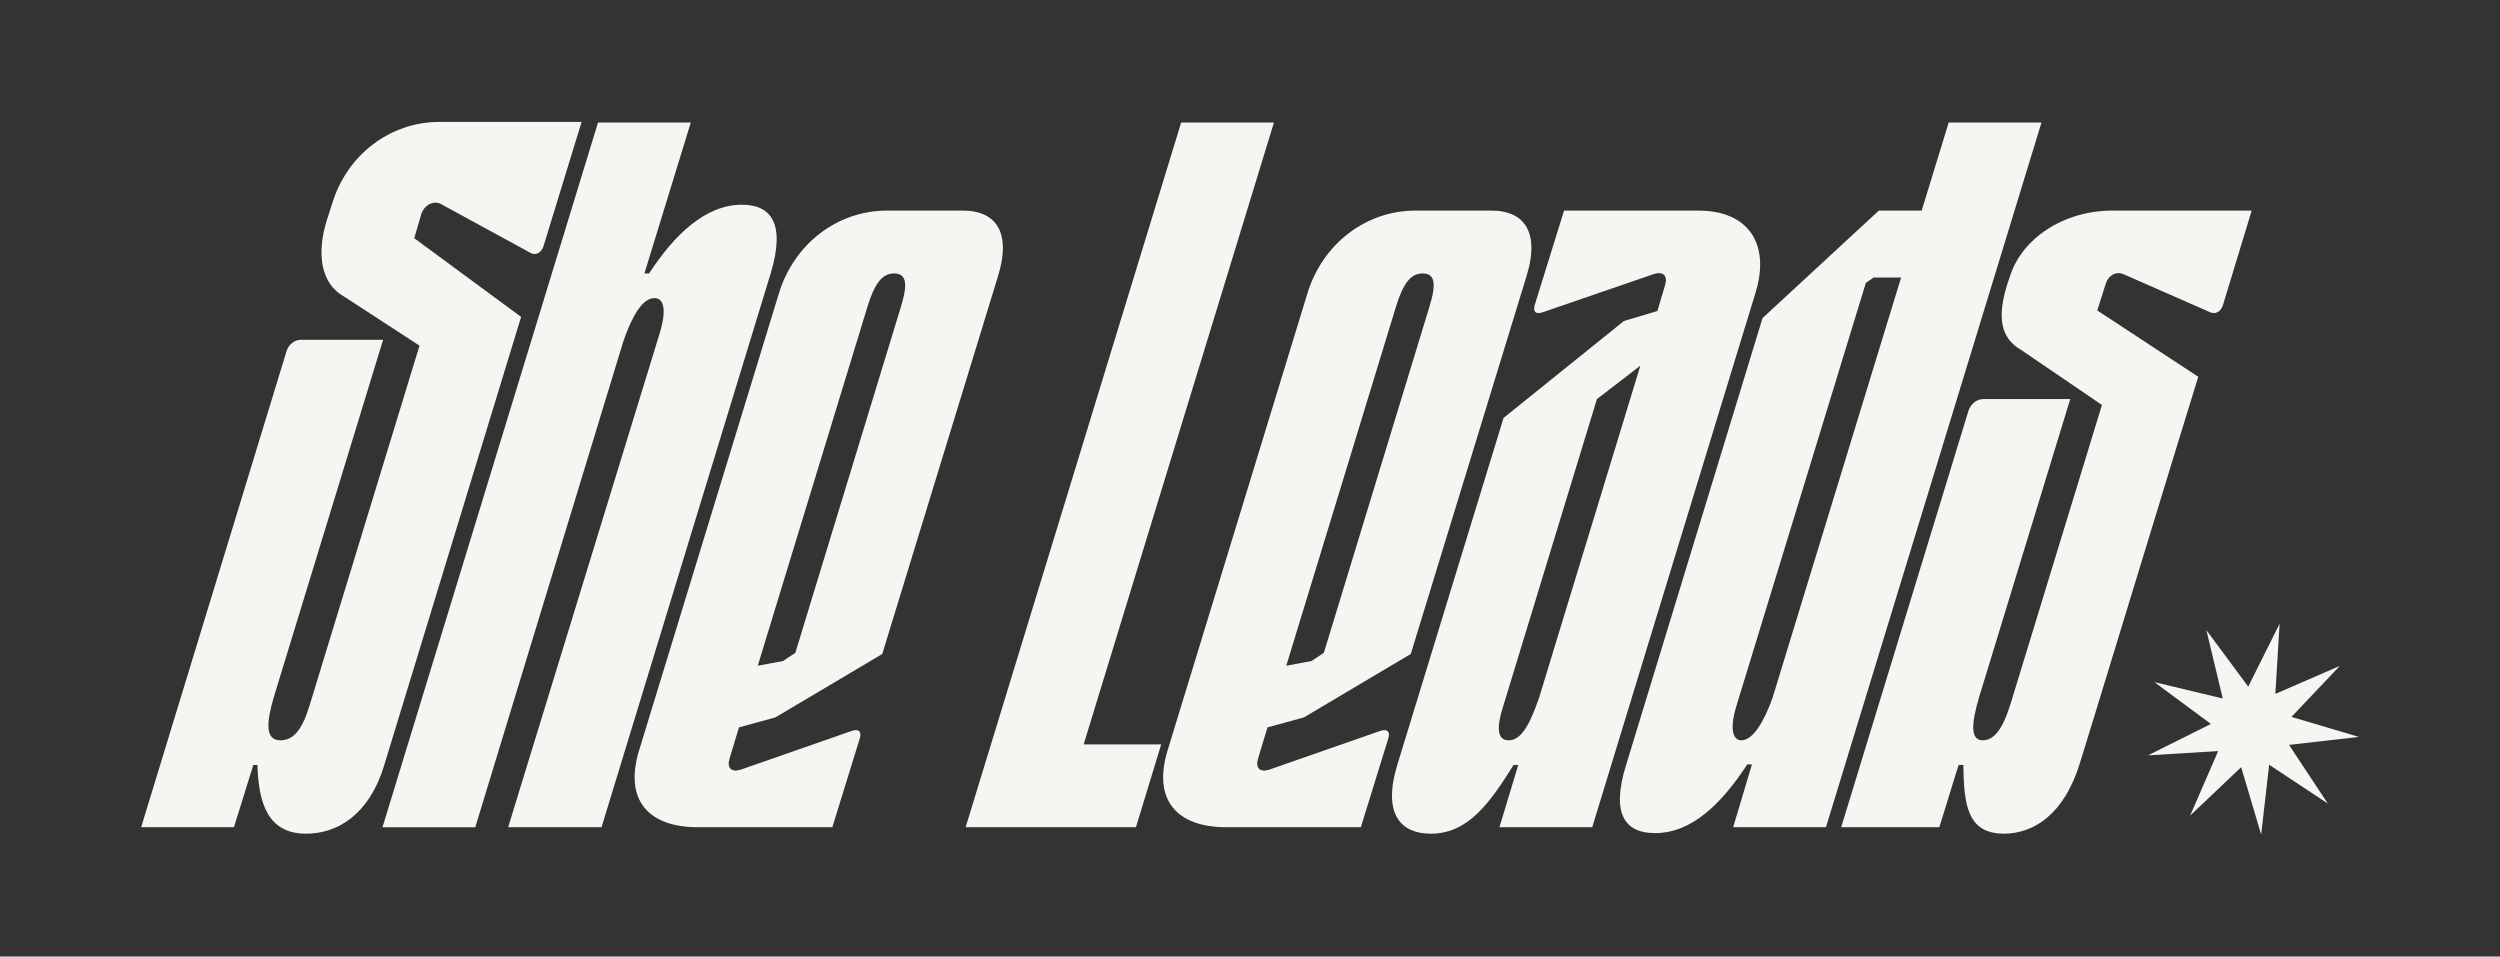 <?xml version="1.0" encoding="UTF-8"?>
<svg id="a" data-name="Layer 1" xmlns="http://www.w3.org/2000/svg" width="230" height="88" viewBox="0 0 230 88">
  <rect x="0" y="0" width="230" height="88" fill="#333333" stroke="none"/>
  <g>
    <path d="M30.545,18.781c1.351-4.538,5.349-7.564,9.887-7.564h13.075l-3.512,11.454c-.216.594-.703.864-1.189.594l-8.32-4.538c-.702-.27-1.459.162-1.729.972l-.648,2.215,9.833,7.24-12.589,41.224c-1.405,4.646-4.376,6.321-7.186,6.321-3.512,0-4.376-2.756-4.484-6.321h-.378l-1.783,5.727h-8.537l13.399-43.871c.216-.594.756-.973,1.297-.973h7.564l-10.049,32.849c-.702,2.377-.81,3.998.594,3.998,1.189,0,1.999-.919,2.701-3.242l10.103-33.065-6.97-4.538c-2.053-1.135-2.539-3.836-1.567-6.97l.486-1.513Z" fill="#f6f5f1" stroke-width="0"/>
    <path d="M55.018,11.271h8.536l-4.268,13.885h.432c2.323-3.566,5.187-6.321,8.536-6.321,2.647,0,4.052,1.675,2.647,6.321l-15.56,50.949h-8.591l13.939-45.438c.703-2.323.324-3.242-.486-3.242-1.081,0-2.053,1.621-2.863,3.998l-13.615,44.682h-8.536L55.018,11.271Z" fill="#f6f5f1" stroke-width="0"/>
    <path d="M76.575,76.105h-12.373c-4.538,0-6.807-2.485-5.403-7.078l12.859-42.034c1.405-4.592,5.403-7.618,9.941-7.618h7.024c2.701,0,4.538,1.675,3.188,6.051l-10.644,34.74-9.833,5.835-3.35.919-.864,2.863c-.27.864.162,1.297,1.026,1.026l10.211-3.566c.648-.216.919.054.756.648l-2.539,8.212ZM82.896,28.182c.648-2.107.486-3.026-.648-3.026-1.081,0-1.783.919-2.431,3.026l-10.103,33.065,2.323-.432,1.135-.756,9.725-31.877Z" fill="#f6f5f1" stroke-width="0"/>
    <path d="M108.666,11.271h8.536l-17.505,57.216h7.132l-2.323,7.618h-15.668L108.666,11.271Z" fill="#f6f5f1" stroke-width="0"/>
    <path d="M125.198,76.105h-12.373c-4.538,0-6.807-2.485-5.403-7.078l12.859-42.034c1.405-4.592,5.403-7.618,9.941-7.618h7.024c2.701,0,4.538,1.675,3.188,6.051l-10.644,34.74-9.833,5.835-3.35.919-.864,2.863c-.27.864.162,1.297,1.026,1.026l10.211-3.566c.648-.216.919.054.756.648l-2.539,8.212ZM131.519,28.182c.648-2.107.486-3.026-.648-3.026-1.081,0-1.783.919-2.431,3.026l-10.103,33.065,2.323-.432,1.135-.756,9.725-31.877Z" fill="#f6f5f1" stroke-width="0"/>
    <path d="M143.891,19.375h12.373c4.538,0,6.645,3.026,5.241,7.564l-15.02,49.166h-8.536l1.729-5.727h-.432c-2.215,3.566-4.214,6.321-7.618,6.321-2.647,0-4.484-1.675-3.08-6.321l9.779-31.931,11.076-8.915,3.079-.919.703-2.377c.27-.865-.162-1.297-1.027-1.027l-10.211,3.512c-.648.216-.918,0-.756-.648l2.701-8.699ZM146.916,36.718l-8.591,28.149c-.756,2.323-.486,3.242.487,3.242,1.188,0,1.999-1.621,2.809-3.998l9.293-30.472-3.998,3.079Z" fill="#f6f5f1" stroke-width="0"/>
    <path d="M167.987,76.105h-8.537l1.729-5.781h-.432c-2.323,3.566-5.079,6.322-8.482,6.322-2.702,0-4.106-1.675-2.647-6.322l12.535-41.061,10.698-9.887h3.944l2.485-8.104h8.536l-19.828,64.834ZM174.902,25.534h-2.539l-.703.486-11.886,38.846c-.702,2.269-.324,3.242.432,3.242,1.027,0,2.053-1.621,2.863-3.89l11.832-38.684Z" fill="#f6f5f1" stroke-width="0"/>
    <path d="M195.324,25.21c-.702-.27-1.405.162-1.621.972l-.756,2.377,9.293,6.105c-.81,2.539-10.482,34.308-10.86,35.442-1.459,4.863-4.322,6.591-7.024,6.591-3.404,0-3.674-2.756-3.728-6.321h-.432c-.108.27-1.675,5.457-1.783,5.727h-9.023l11.724-38.36c.216-.594.756-1.027,1.351-1.027h7.996c-.432,1.405-7.996,26.15-8.374,27.393-.703,2.377-.865,3.998.324,3.998,1.026,0,1.837-.972,2.593-3.458l8.375-27.392-7.456-5.079c-1.891-1.081-2.161-3.026-1.297-5.889l.27-.81c1.081-3.512,4.916-6.105,9.455-6.105h12.805l-2.647,8.699c-.216.648-.703.864-1.189.648l-7.996-3.512Z" fill="#f6f5f1" stroke-width="0"/>
  </g>
  <polygon points="204.494 64.263 202.986 57.972 206.836 63.171 209.724 57.383 209.331 63.84 215.264 61.262 210.813 65.956 217.015 67.795 210.588 68.529 214.156 73.925 208.761 70.356 208.027 76.783 206.187 70.581 201.494 75.033 204.071 69.1 197.614 69.492 203.403 66.604 198.204 62.755 204.494 64.263" fill="#f6f5f1" stroke-width="0"/>
</svg>